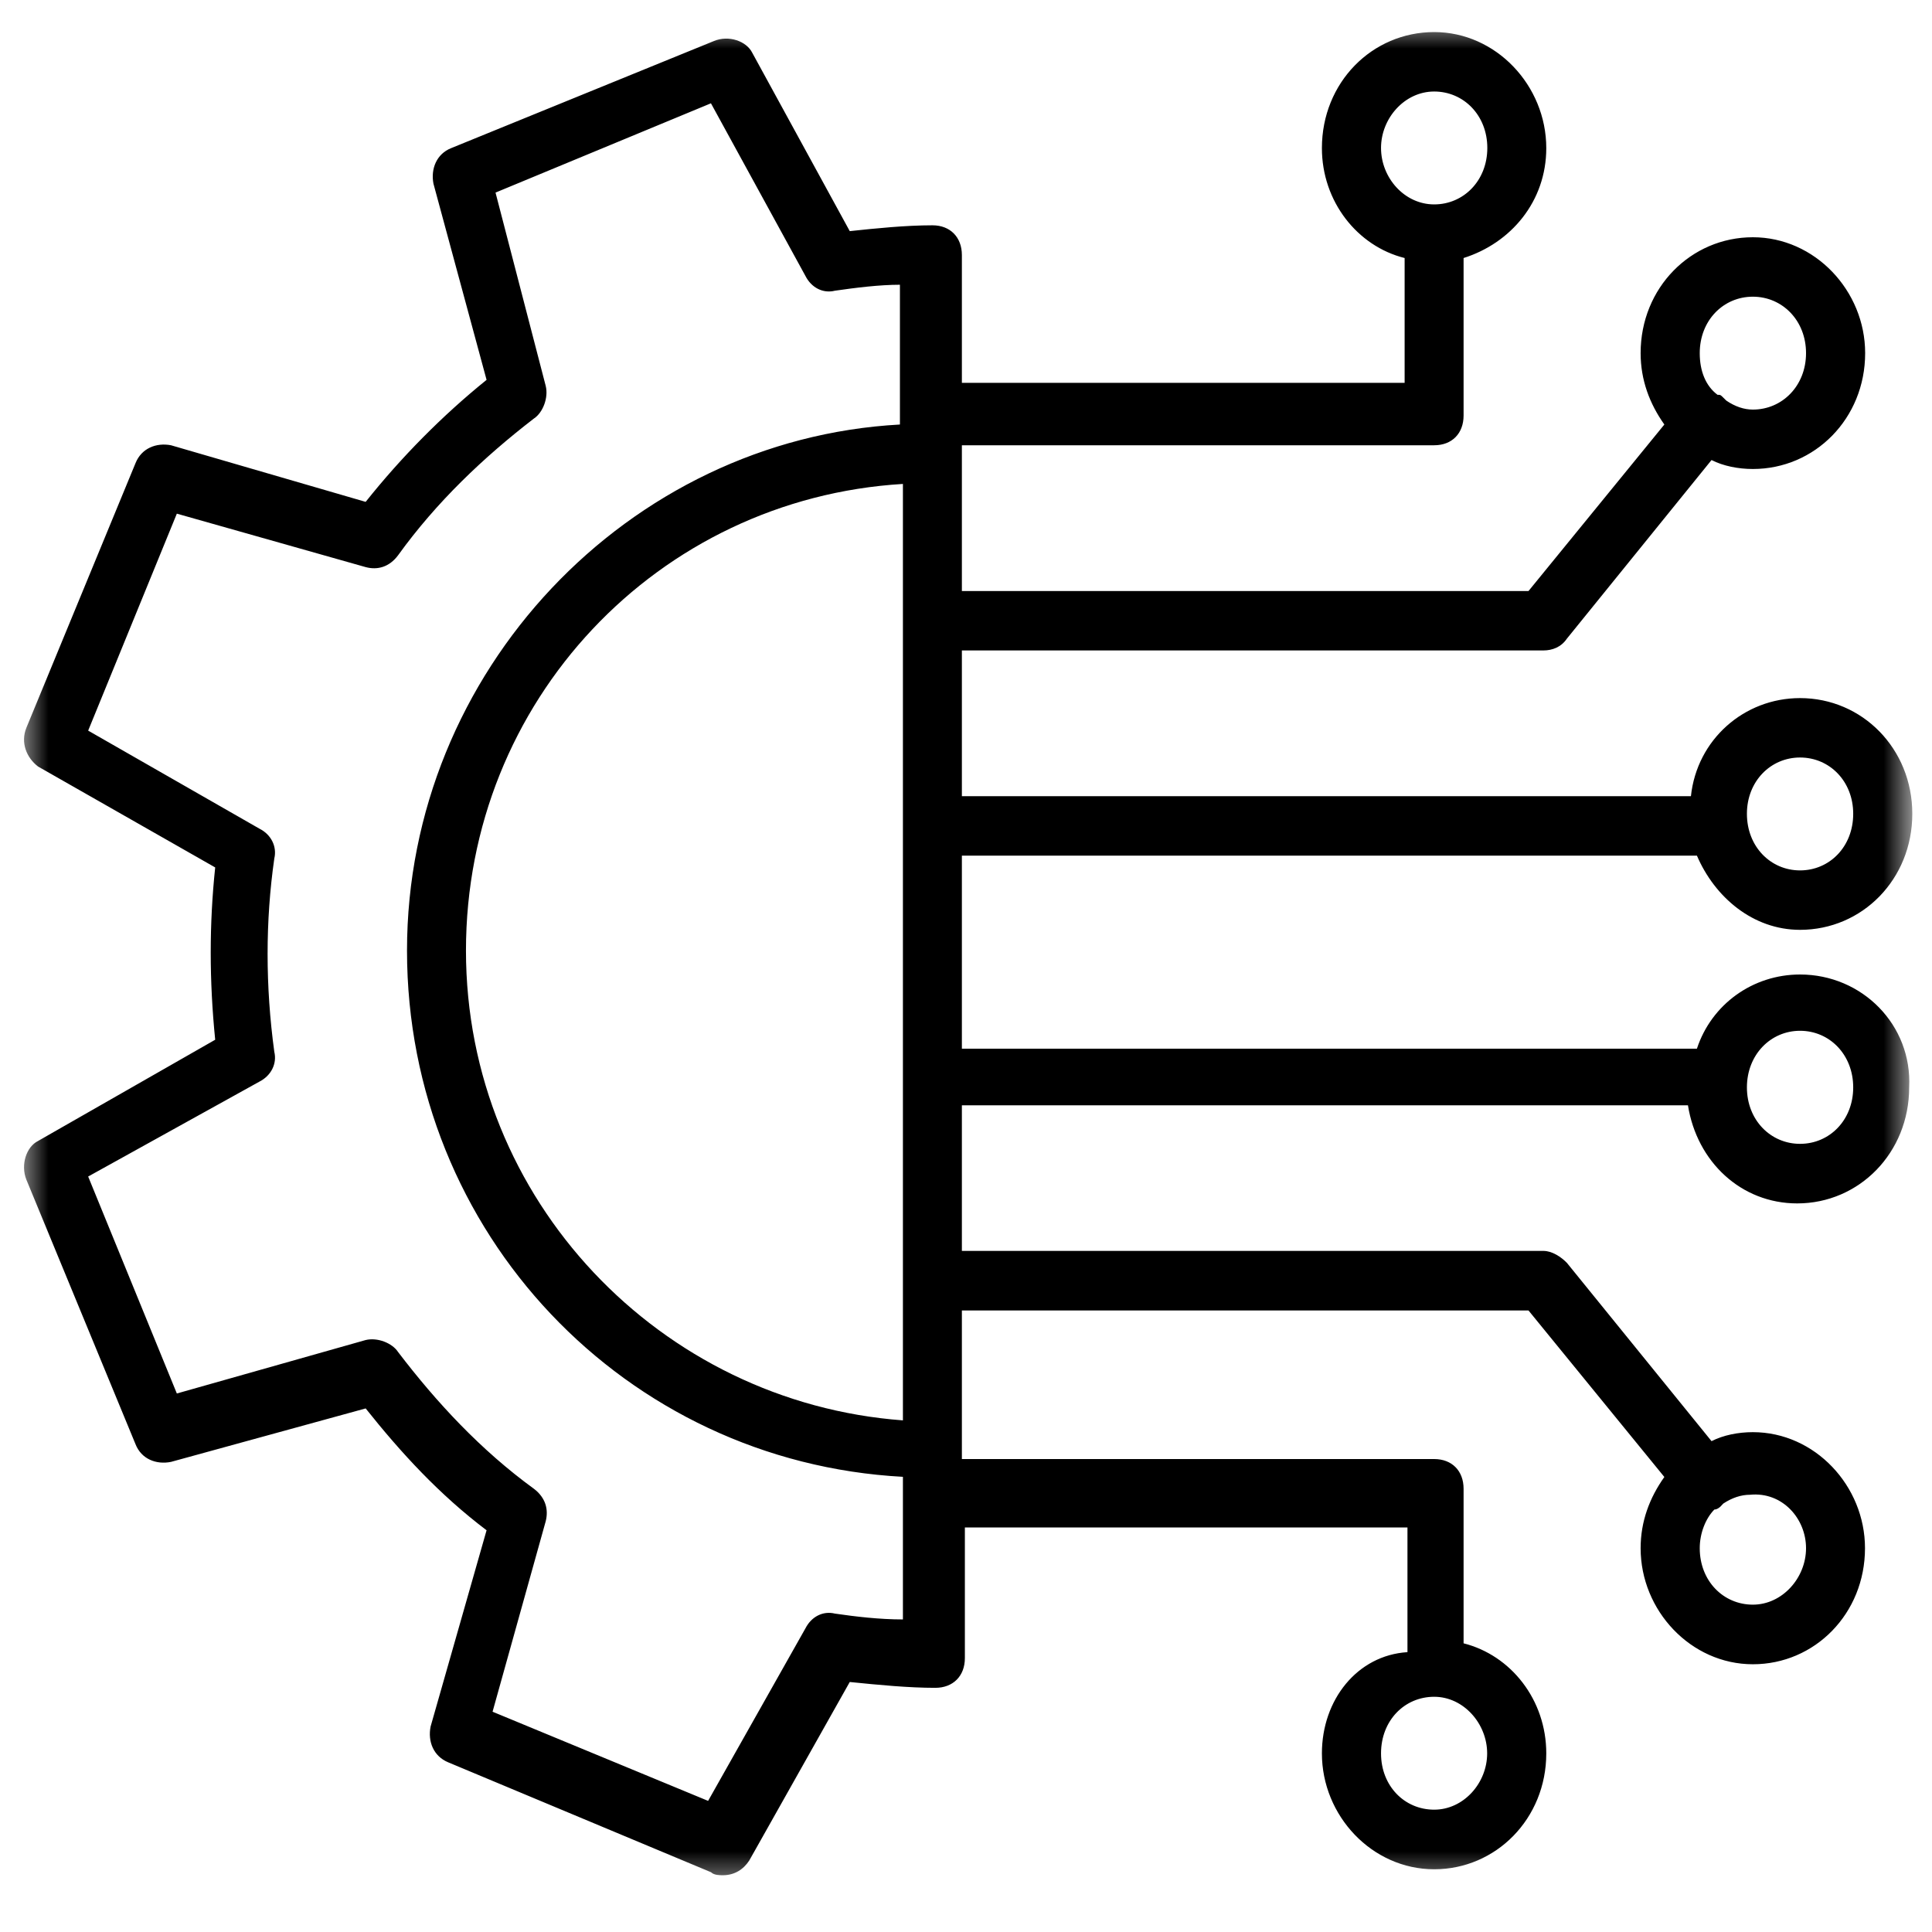 <svg width="60" height="60" viewBox="0 0 60 60" fill="none" xmlns="http://www.w3.org/2000/svg">
<mask id="mask0_98_3566" style="mask-type:luminance" maskUnits="userSpaceOnUse" x="0" y="0" width="60" height="59">
<path d="M0.609 0.66H59.384V58.522H0.609V0.66Z" fill="white"/>
</mask>
<g mask="url(#mask0_98_3566)">
<path d="M55.902 35.523C54.989 35.523 54.252 34.785 54.252 33.77C54.252 32.754 54.989 32.012 55.902 32.012C56.82 32.012 57.553 32.754 57.553 33.77C57.553 34.785 56.82 35.523 55.902 35.523ZM28.041 50.293C27.308 50.293 26.571 50.205 25.931 50.112C25.56 50.02 25.199 50.205 25.013 50.571L21.991 55.928L15.297 53.159L16.947 47.246C17.04 46.88 16.947 46.514 16.581 46.235C14.93 45.034 13.558 43.555 12.362 41.987C12.181 41.709 11.722 41.528 11.356 41.616L5.492 43.276L2.738 36.538L8.06 33.589C8.422 33.403 8.607 33.032 8.519 32.666C8.241 30.63 8.241 28.599 8.519 26.66C8.607 26.294 8.422 25.918 8.06 25.737L2.738 22.69L5.492 15.952L11.356 17.612C11.722 17.71 12.089 17.612 12.362 17.246C13.558 15.586 15.023 14.199 16.581 12.998C16.859 12.817 17.04 12.349 16.947 11.982L15.389 5.981L22.079 3.208L25.013 8.569C25.199 8.936 25.56 9.121 25.931 9.028C26.571 8.936 27.308 8.843 27.948 8.843V13.184C19.511 13.643 12.64 20.845 12.64 29.521C12.64 38.296 19.423 45.4 28.041 45.864V50.293ZM28.041 44.111C20.521 43.555 14.471 37.28 14.471 29.521C14.471 21.768 20.428 15.488 28.041 15.029V44.111ZM56.088 48.081C56.088 49.004 55.35 49.834 54.437 49.834C53.519 49.834 52.787 49.097 52.787 48.081C52.787 47.617 52.968 47.158 53.241 46.88C53.339 46.88 53.431 46.787 53.431 46.787L53.519 46.694C53.793 46.514 54.071 46.421 54.349 46.421C55.35 46.323 56.088 47.158 56.088 48.081ZM46.185 54.453C46.185 55.376 45.453 56.201 44.54 56.201C43.617 56.201 42.889 55.464 42.889 54.453C42.889 53.433 43.617 52.695 44.54 52.695C45.453 52.695 46.185 53.53 46.185 54.453ZM42.889 4.595C42.889 3.672 43.622 2.842 44.54 2.842C45.453 2.842 46.19 3.579 46.19 4.595C46.19 5.61 45.453 6.348 44.54 6.348C43.617 6.348 42.889 5.522 42.889 4.595ZM54.437 9.214C55.35 9.214 56.088 9.951 56.088 10.967C56.088 11.982 55.35 12.72 54.437 12.72C54.164 12.72 53.886 12.627 53.612 12.441L53.519 12.349C53.431 12.261 53.431 12.261 53.339 12.261C52.968 11.982 52.787 11.519 52.787 10.967C52.787 9.951 53.519 9.214 54.437 9.214ZM55.902 23.525C56.82 23.525 57.553 24.263 57.553 25.273C57.553 26.294 56.82 27.031 55.902 27.031C54.989 27.031 54.252 26.294 54.252 25.273C54.252 24.263 54.989 23.525 55.902 23.525ZM55.902 30.264C54.437 30.264 53.153 31.186 52.699 32.568H29.872V26.572H52.699C53.251 27.861 54.437 28.877 55.902 28.877C57.831 28.877 59.388 27.31 59.388 25.273C59.388 23.247 57.831 21.68 55.902 21.68C54.164 21.68 52.699 22.969 52.513 24.727H29.872V20.2H47.933C48.202 20.2 48.48 20.102 48.661 19.834L53.153 14.287C53.519 14.473 53.983 14.565 54.437 14.565C56.361 14.565 57.924 12.998 57.924 10.967C57.924 9.028 56.361 7.368 54.437 7.368C52.513 7.368 50.951 8.936 50.951 10.967C50.951 11.797 51.229 12.539 51.688 13.184L47.469 18.355H29.872V13.828H44.54C45.092 13.828 45.453 13.462 45.453 12.905V8.013C46.923 7.549 48.021 6.255 48.021 4.6C48.021 2.656 46.459 0.996 44.54 0.996C42.611 0.996 41.053 2.563 41.053 4.6C41.053 6.255 42.152 7.646 43.622 8.013V11.89H29.872V7.92C29.872 7.368 29.511 6.997 28.959 6.997C28.129 6.997 27.211 7.09 26.39 7.178L23.363 1.641C23.182 1.274 22.631 1.084 22.172 1.274L14.012 4.6C13.558 4.78 13.373 5.244 13.461 5.703L15.111 11.797C13.739 12.905 12.46 14.199 11.356 15.586L5.311 13.828C4.852 13.74 4.393 13.921 4.208 14.385L0.819 22.602C0.634 23.061 0.819 23.525 1.18 23.804L6.683 26.939C6.498 28.696 6.498 30.444 6.683 32.29L1.18 35.435C0.819 35.615 0.634 36.172 0.819 36.636L4.208 44.849C4.388 45.312 4.852 45.493 5.311 45.4L11.356 43.74C12.46 45.127 13.651 46.421 15.111 47.524L13.373 53.618C13.28 54.082 13.461 54.541 13.92 54.731L22.084 58.145C22.172 58.237 22.357 58.237 22.45 58.237C22.811 58.237 23.09 58.057 23.27 57.778L26.39 52.236C27.308 52.329 28.221 52.417 29.047 52.417C29.598 52.417 29.965 52.051 29.965 51.494V47.437H43.71V51.309C42.152 51.406 41.053 52.788 41.053 54.453C41.053 56.392 42.611 58.052 44.54 58.052C46.459 58.052 48.021 56.48 48.021 54.453C48.021 52.788 46.923 51.406 45.453 51.035V46.235C45.453 45.679 45.092 45.312 44.54 45.312H29.872V40.698H47.469L51.688 45.869C51.229 46.514 50.951 47.251 50.951 48.081C50.951 50.02 52.513 51.685 54.437 51.685C56.361 51.685 57.919 50.112 57.919 48.081C57.919 46.143 56.361 44.477 54.437 44.477C53.978 44.477 53.519 44.57 53.153 44.756L48.661 39.219C48.48 39.033 48.202 38.848 47.928 38.848H29.872V34.326H52.421C52.699 36.079 54.071 37.373 55.814 37.373C57.738 37.373 59.291 35.801 59.291 33.77C59.388 31.831 57.831 30.264 55.902 30.264Z" fill="black"/>
</g>
</svg>
